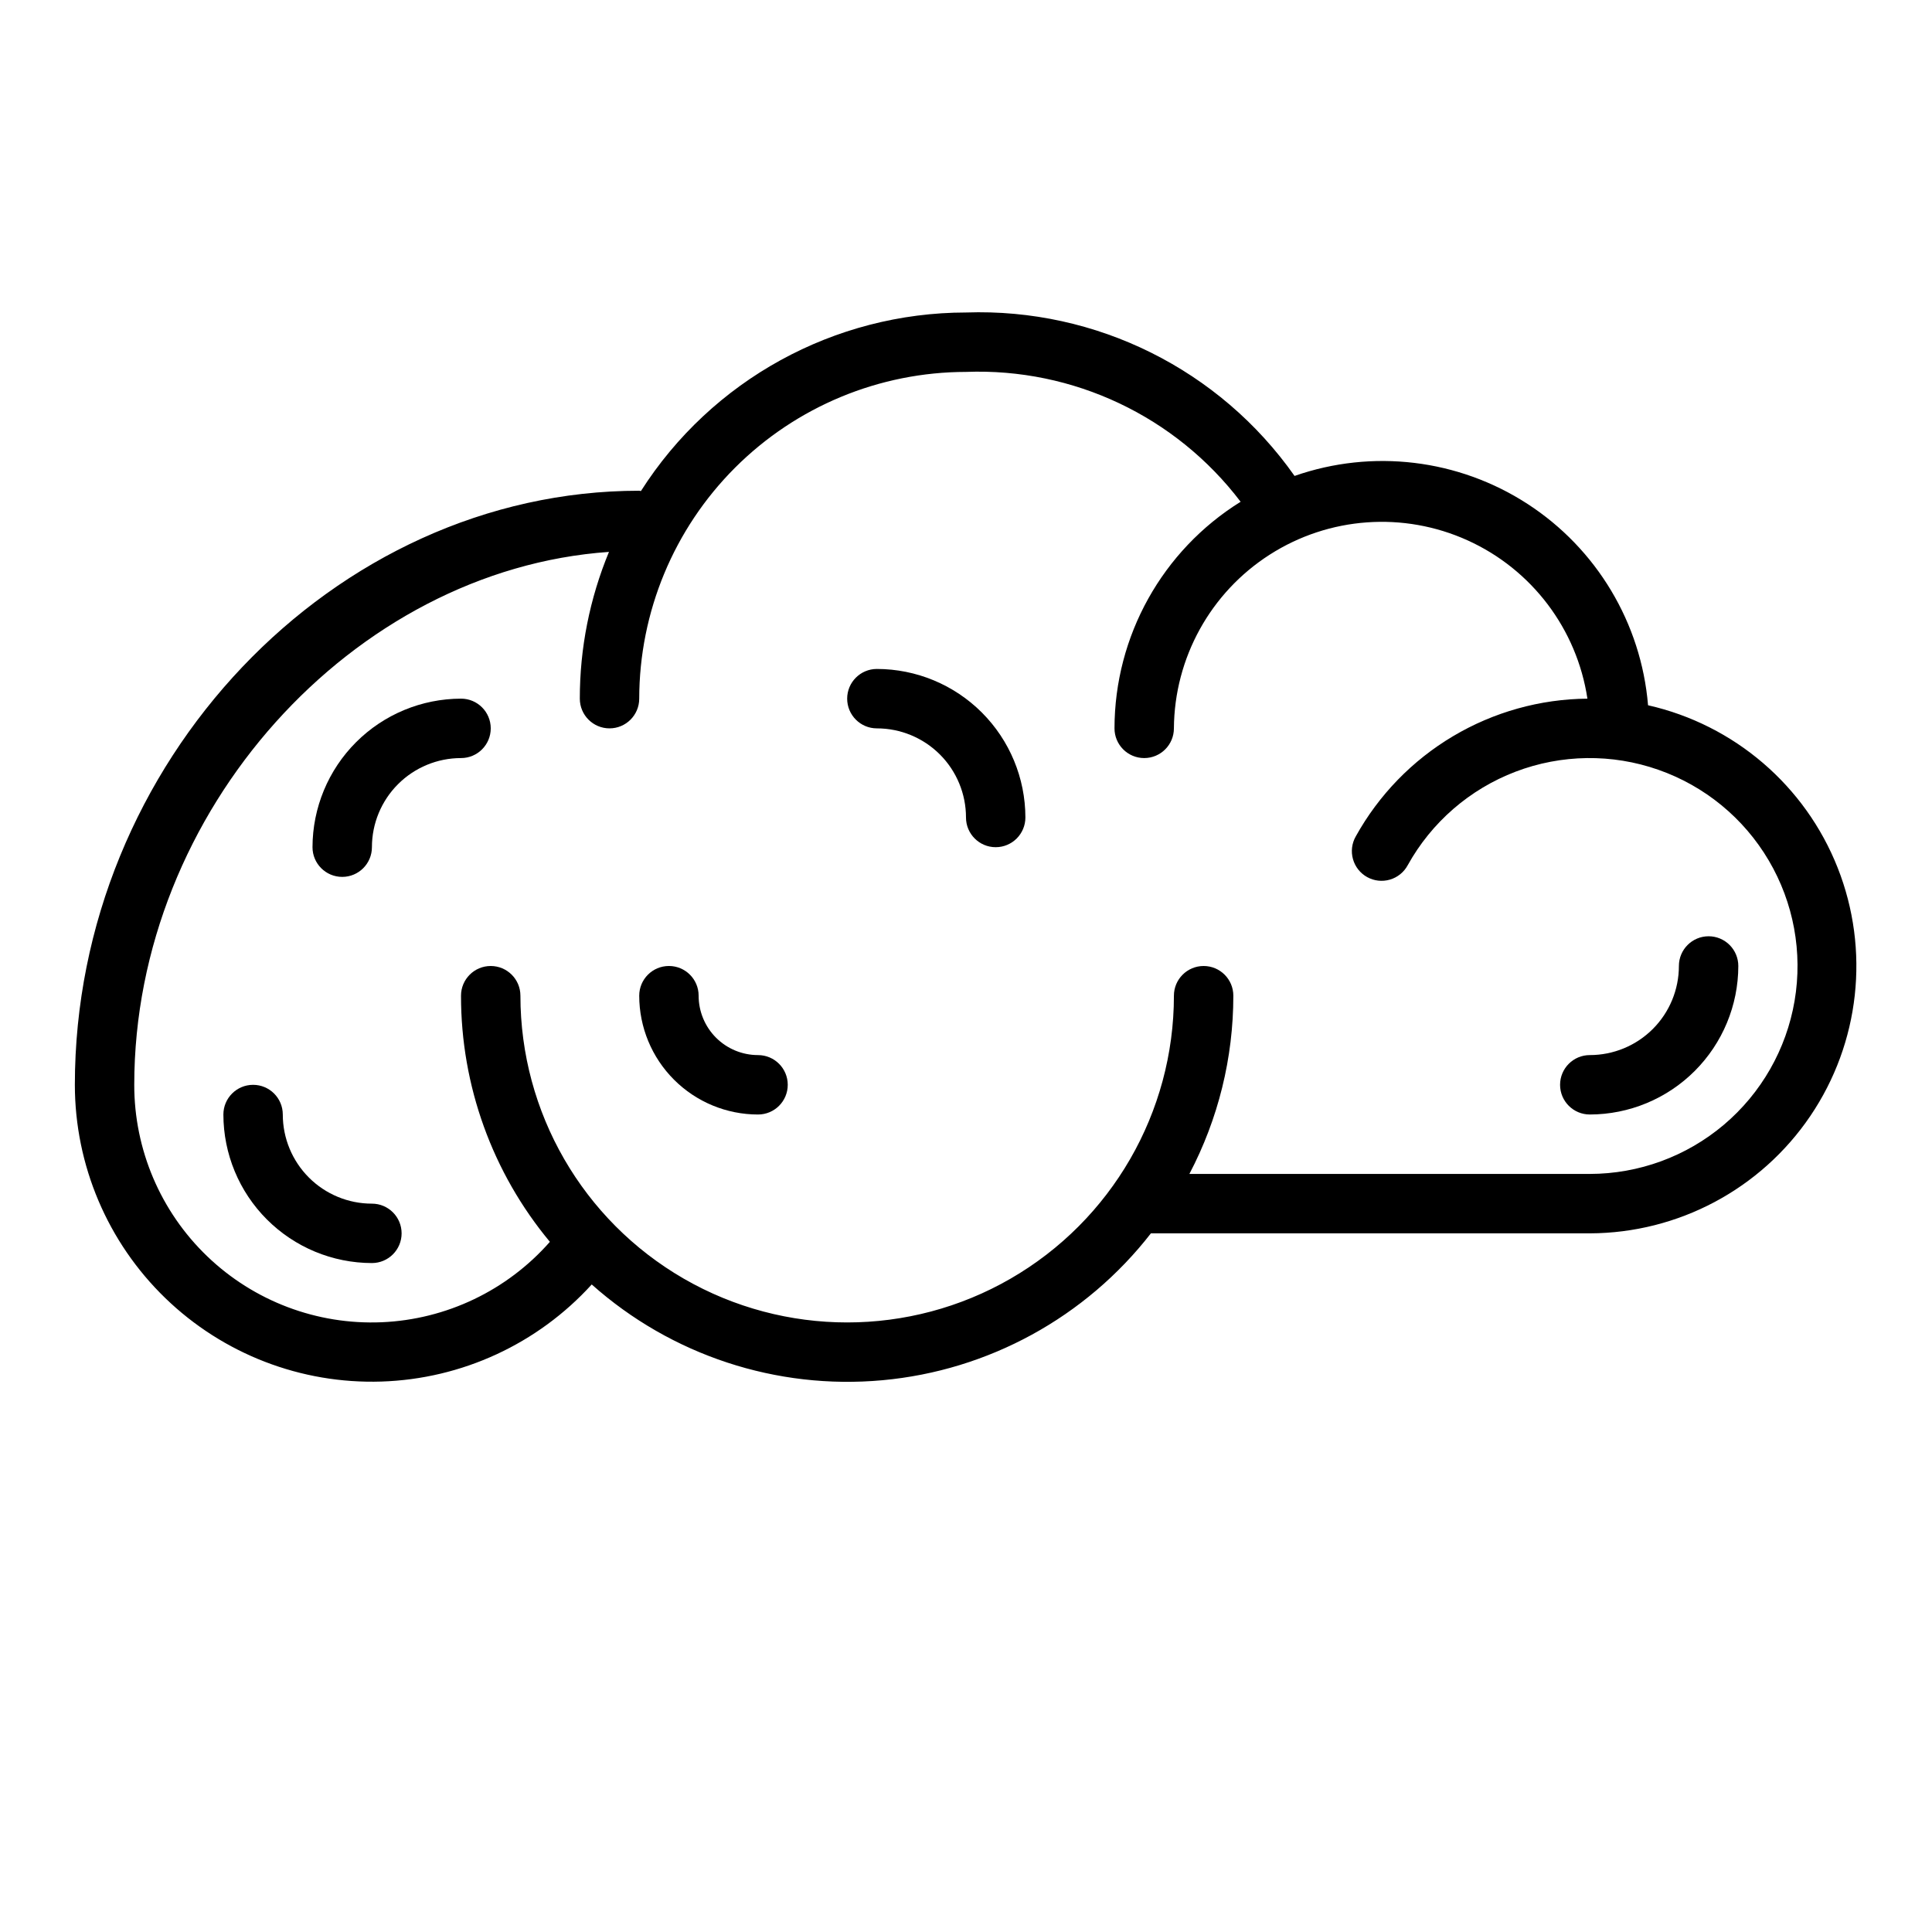 <?xml version="1.0" encoding="UTF-8"?>
<!-- Uploaded to: SVG Repo, www.svgrepo.com, Generator: SVG Repo Mixer Tools -->
<svg fill="#000000" width="800px" height="800px" version="1.1" viewBox="144 144 512 512" xmlns="http://www.w3.org/2000/svg">
 <g>
  <path d="m580.75 330.9c-1.82-21.77-13.613-41.469-31.938-53.355-18.328-11.891-41.121-14.629-61.742-7.418-19.848-28.215-52.598-44.504-87.07-43.312-34.914 0.035-67.395 17.879-86.152 47.32-0.148-0.008-0.285-0.086-0.441-0.086-81.082 0-149.57 72.098-149.57 157.44 0.012 21.305 8.66 41.699 23.969 56.52 15.309 14.82 35.973 22.801 57.27 22.117 21.293-0.68 41.406-9.965 55.738-25.73 21.059 18.758 48.949 27.949 77.035 25.379 28.082-2.566 53.848-16.66 71.152-38.926h116.31c23.418-0.066 45.293-11.703 58.434-31.086 13.145-19.383 15.863-44.008 7.258-65.789-8.602-21.781-27.414-37.906-50.254-43.074zm-15.438 124.2h-106.11c7.652-14.566 11.648-30.777 11.645-47.23 0-4.348-3.523-7.871-7.871-7.871-4.348 0-7.875 3.523-7.875 7.871 0 30.938-16.504 59.523-43.297 74.992-26.789 15.465-59.797 15.465-86.59 0-26.793-15.469-43.297-44.055-43.297-74.992 0-4.348-3.523-7.871-7.871-7.871s-7.871 3.523-7.871 7.871c-0.023 23.828 8.312 46.91 23.551 65.227-11.328 12.887-27.434 20.582-44.574 21.312-17.145 0.727-33.84-5.582-46.219-17.461-12.383-11.883-19.371-28.305-19.352-45.461 0-72.629 57.93-136.49 125.81-141.23l-0.004-0.004c-5.106 12.332-7.734 25.551-7.727 38.895 0 4.348 3.523 7.875 7.871 7.875s7.871-3.527 7.871-7.875c0.027-22.957 9.16-44.965 25.391-61.199 16.234-16.23 38.246-25.363 61.203-25.391 28.418-1.078 55.582 11.766 72.785 34.414-20.766 12.902-33.402 35.605-33.426 60.051 0 4.348 3.523 7.871 7.871 7.871 4.348 0 7.871-3.523 7.871-7.871 0.129-18.66 9.691-35.988 25.406-46.043 15.719-10.059 35.461-11.477 52.453-3.769 16.996 7.707 28.934 23.488 31.727 41.938-12.551 0.109-24.848 3.551-35.633 9.965-10.789 6.414-19.68 15.578-25.766 26.555-1.039 1.828-1.301 3.996-0.73 6.019 0.57 2.027 1.926 3.738 3.766 4.754 1.84 1.02 4.012 1.258 6.027 0.664 2.016-0.59 3.715-1.965 4.711-3.816 6.305-11.379 16.434-20.156 28.59-24.789 12.156-4.629 25.559-4.809 37.832-0.504 12.277 4.301 22.637 12.805 29.242 24.012 6.609 11.203 9.039 24.383 6.863 37.211-2.176 12.824-8.82 24.465-18.754 32.863-9.934 8.395-22.516 13.008-35.523 13.02z"/>
  <path d="m344.89 423.61c-4.176 0-8.18-1.656-11.133-4.609s-4.613-6.957-4.613-11.133c0-4.348-3.523-7.871-7.871-7.871s-7.871 3.523-7.871 7.871c0 8.352 3.316 16.359 9.223 22.266s13.914 9.223 22.266 9.223c4.348 0 7.871-3.523 7.871-7.871 0-4.348-3.523-7.875-7.871-7.875z"/>
  <path d="m376.38 321.28c-4.348 0-7.871 3.523-7.871 7.871 0 4.348 3.523 7.875 7.871 7.875 6.262 0 12.27 2.488 16.699 6.914 4.43 4.43 6.918 10.438 6.918 16.699 0 4.348 3.523 7.875 7.871 7.875s7.871-3.527 7.871-7.875c-0.012-10.434-4.164-20.438-11.543-27.816-7.379-7.379-17.383-11.531-27.816-11.543z"/>
  <path d="m266.18 329.15c-10.438 0.016-20.441 4.164-27.82 11.543-7.379 7.379-11.527 17.383-11.543 27.82 0 4.348 3.527 7.871 7.875 7.871s7.871-3.523 7.871-7.871c0-6.266 2.488-12.273 6.918-16.699 4.426-4.43 10.434-6.918 16.699-6.918 4.348 0 7.871-3.523 7.871-7.871 0-4.348-3.523-7.875-7.871-7.875z"/>
  <path d="m596.8 392.12c-4.348 0-7.875 3.527-7.875 7.875 0 6.262-2.488 12.27-6.914 16.699-4.43 4.426-10.438 6.914-16.699 6.914-4.348 0-7.875 3.527-7.875 7.875 0 4.348 3.527 7.871 7.875 7.871 10.434-0.012 20.438-4.164 27.816-11.543s11.531-17.383 11.543-27.816c0-2.09-0.832-4.09-2.305-5.566-1.477-1.477-3.481-2.309-5.566-2.309z"/>
  <path d="m242.56 462.98c-6.266 0-12.27-2.488-16.699-6.918-4.43-4.43-6.918-10.438-6.918-16.699 0-4.348-3.523-7.871-7.871-7.871-4.348 0-7.871 3.523-7.871 7.871 0.012 10.434 4.16 20.438 11.539 27.816 7.379 7.379 17.383 11.531 27.82 11.543 4.348 0 7.871-3.523 7.871-7.871s-3.523-7.871-7.871-7.871z"/>
 </g>
</svg>